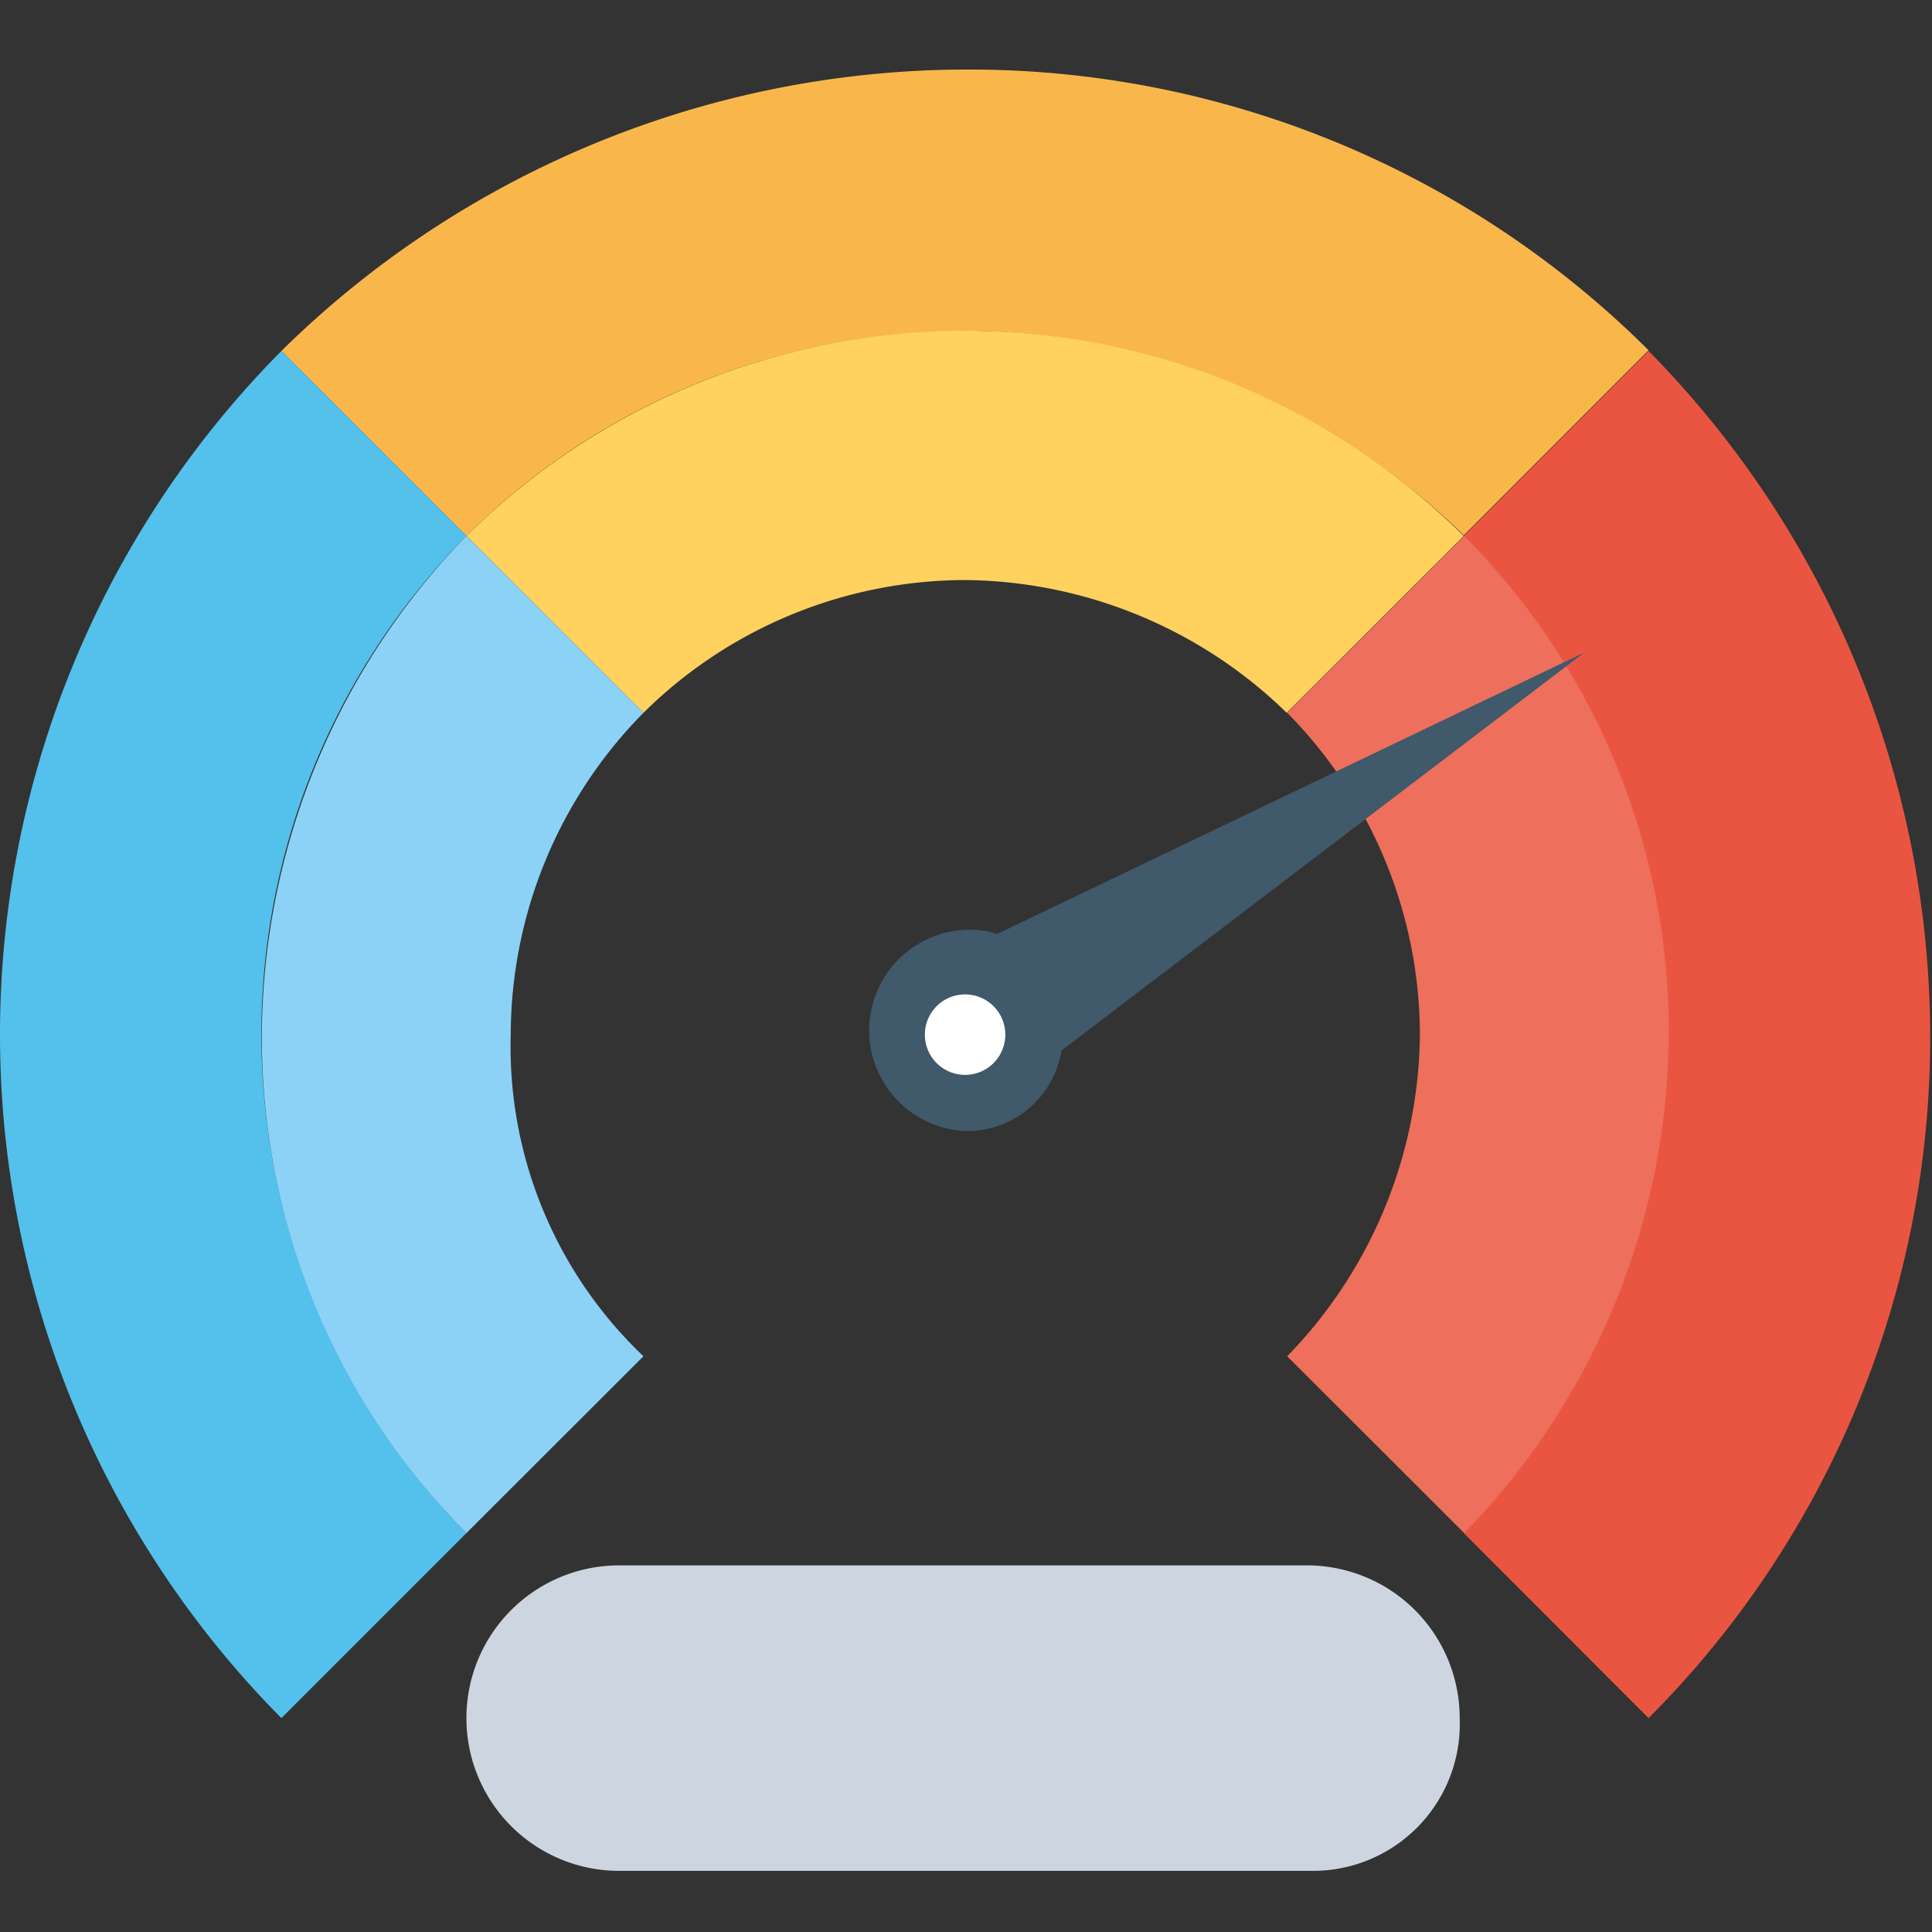 <?xml version="1.0" encoding="UTF-8"?> <svg xmlns="http://www.w3.org/2000/svg" id="Layer_1" data-name="Layer 1" viewBox="0 0 85 85"><rect x="0" y="0" width="85" height="85" fill="#333333" stroke="none"/><defs><style>.cls-1{fill:#f9b74b;}.cls-2{fill:#54c0ec;}.cls-3{fill:#ea5542;}.cls-4{fill:#ffd15e;}.cls-5{fill:#8bd2f6;}.cls-6{fill:#ee6f5b;}.cls-7{fill:#40596b;}.cls-8{fill:#cdd6e0;}.cls-9{fill:#fff;}</style></defs><title>WebsiteCare</title><path class="cls-1" d="M42.46,14.55a31.65,31.65,0,0,1,21.94,9l8.13-8.14A42.33,42.33,0,0,0,42.46,3.06,43,43,0,0,0,12.38,15.44l8.14,8.14a30.91,30.91,0,0,1,21.94-9Zm0,0"></path><path class="cls-2" d="M20.52,23.58l-8.14-8.14a42.72,42.72,0,0,0,0,60.15l8.14-8.14a31.18,31.18,0,0,1,0-43.87Zm0,0"></path><path class="cls-3" d="M72.53,15.44,64.4,23.58a30.88,30.88,0,0,1,9,21.93,31.65,31.65,0,0,1-9,21.94l8.13,8.14A42.36,42.36,0,0,0,84.92,45.51,43,43,0,0,0,72.53,15.44Zm0,0"></path><path class="cls-4" d="M64.4,23.58l-7.79,7.78a20.52,20.52,0,0,0-14.15-5.84,20.17,20.17,0,0,0-14.15,5.84l-7.79-7.78a31.17,31.17,0,0,1,43.88,0Zm0,0"></path><path class="cls-5" d="M28.31,59.67l-7.79,7.78a30.88,30.88,0,0,1-9-21.94,31.65,31.65,0,0,1,9-21.93l7.79,7.78a20.21,20.21,0,0,0-5.84,14.15,18.79,18.79,0,0,0,5.84,14.16Zm0,0"></path><path class="cls-6" d="M73.42,45.51a31.65,31.65,0,0,1-9,21.94l-7.79-7.78a20.55,20.55,0,0,0,5.84-14.16,20.21,20.21,0,0,0-5.84-14.15l7.79-7.78a30.88,30.88,0,0,1,9,21.93Zm0,0"></path><path class="cls-7" d="M69.7,28.71l-23,17.51a4.2,4.2,0,0,1-4.24,3.54,4.43,4.43,0,0,1,0-8.85,3.8,3.8,0,0,1,1.41.18Zm0,0"></path><path class="cls-8" d="M57.67,82.31H27.24a6.72,6.72,0,1,1,0-13.44H57.5a6.72,6.72,0,0,1,6.72,6.72,6.46,6.46,0,0,1-6.55,6.72Zm0,0"></path><path class="cls-9" d="M44.23,45.51a1.77,1.77,0,1,1-1.77-1.76,1.77,1.77,0,0,1,1.77,1.76Zm0,0"></path></svg> 